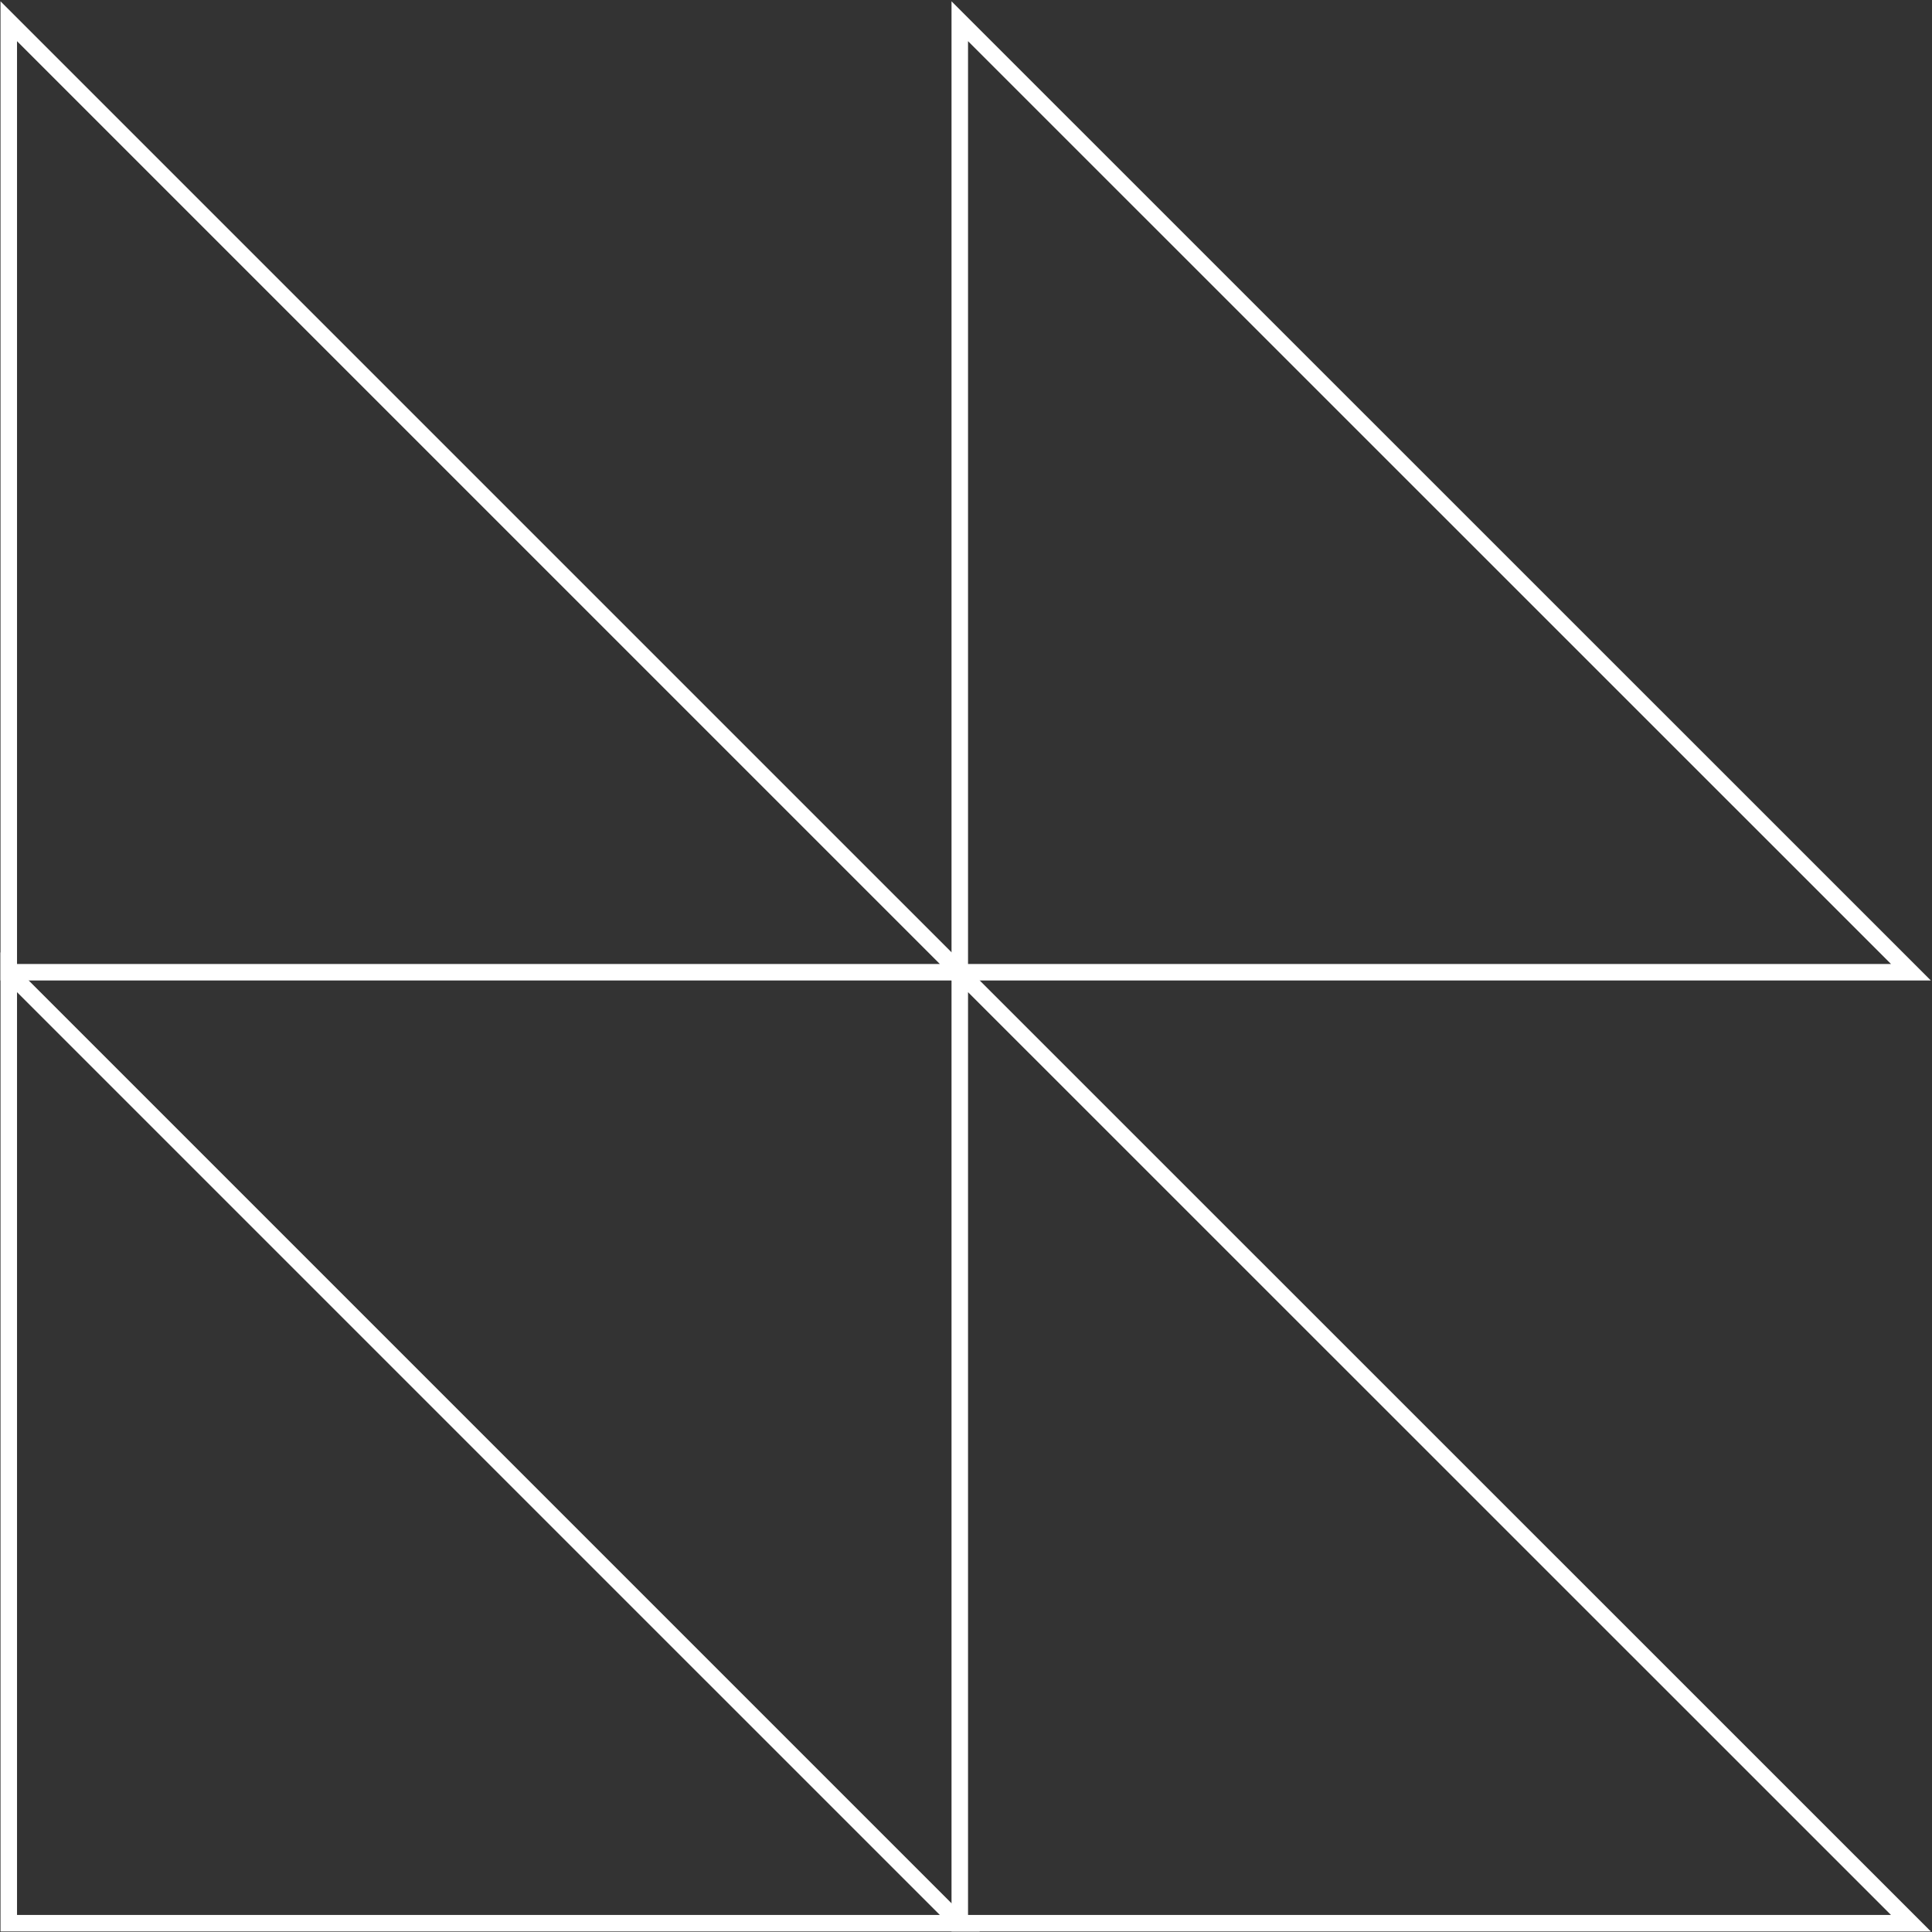 <svg width="117" height="117" viewBox="0 0 117 117" fill="none" xmlns="http://www.w3.org/2000/svg">
<rect x="0" y="0" width="117" height="117" fill="#333333" stroke="none"/>
<g clip-path="url(#clip0_1_440)">
<path d="M58.123 58.877H0.531V1.286L58.123 58.877Z" stroke="white" stroke-miterlimit="10"/>
<path d="M115.724 58.877H58.123V1.286L115.724 58.877Z" stroke="white" stroke-miterlimit="10"/>
<path d="M58.123 116.468H0.531V58.877L58.123 116.468Z" stroke="white" stroke-miterlimit="10"/>
<path d="M115.724 116.468H58.123V58.877L115.724 116.468Z" stroke="white" stroke-miterlimit="10"/>
</g>
<defs>
<clipPath id="clip0_1_440">
<rect width="117" height="117" fill="white"/>
</clipPath>
</defs>
</svg>
